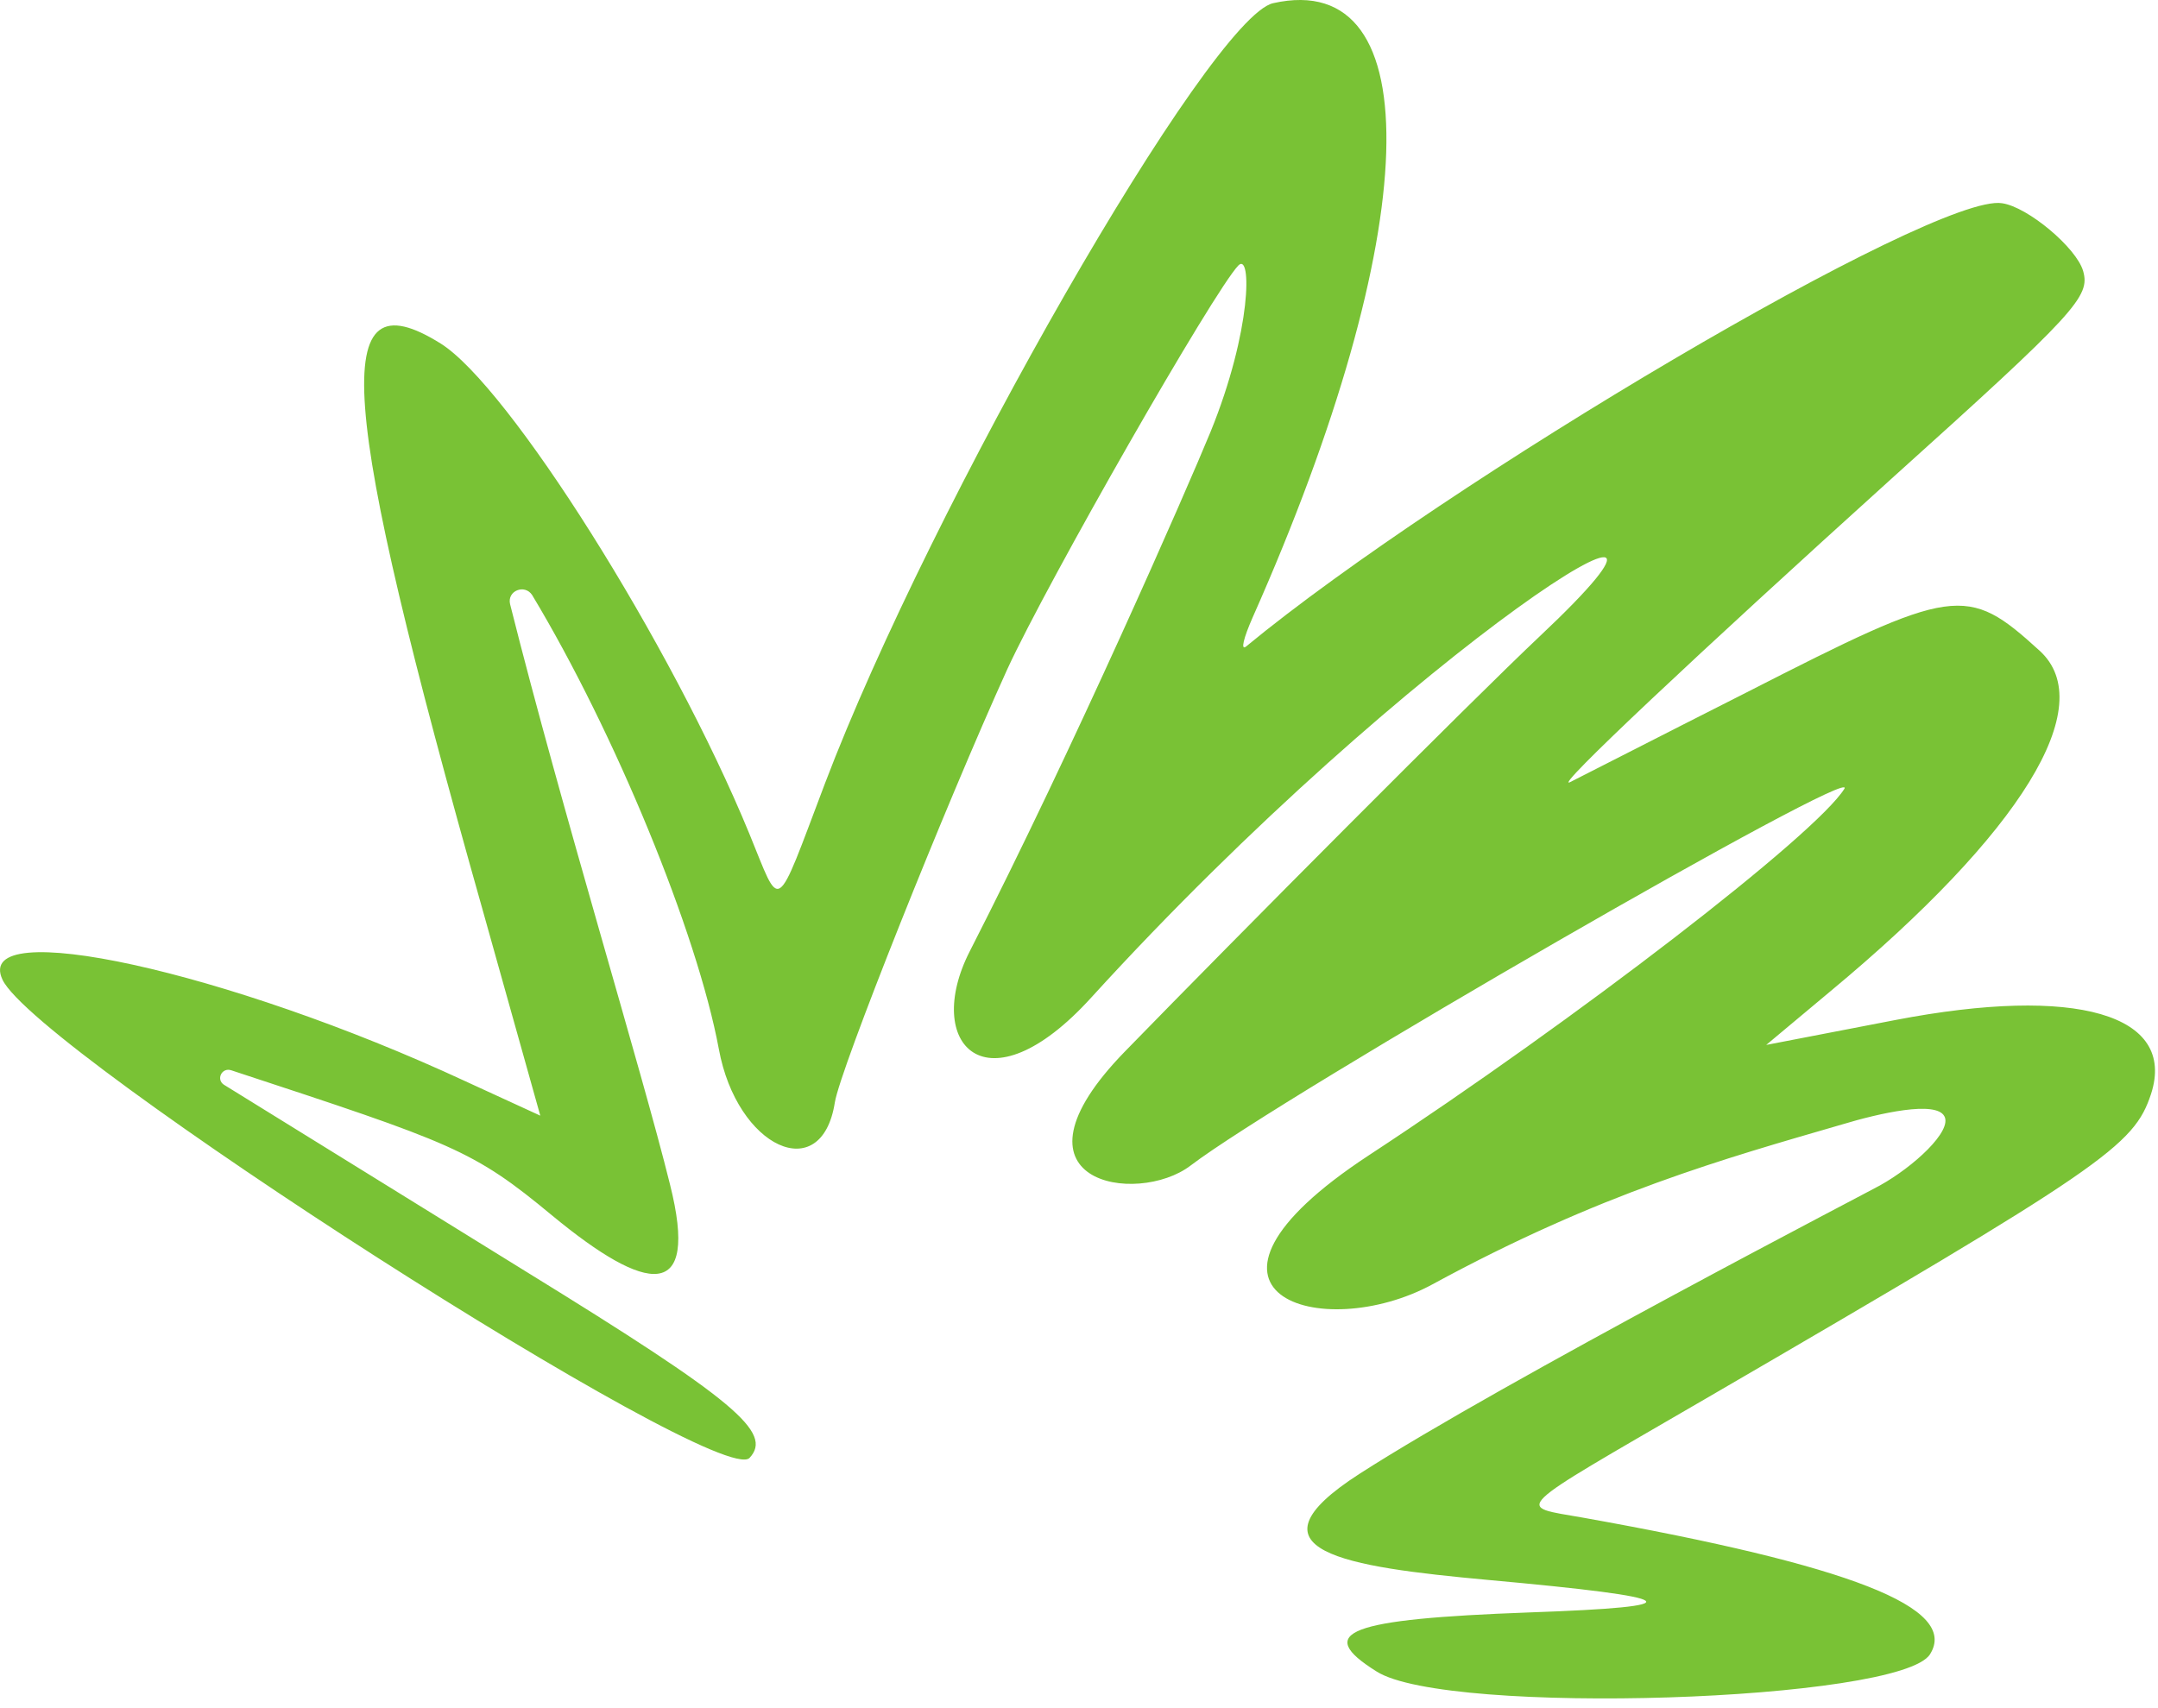 <?xml version="1.0" encoding="UTF-8"?> <svg xmlns="http://www.w3.org/2000/svg" width="120" height="95" viewBox="0 0 120 95" fill="none"><path fill-rule="evenodd" clip-rule="evenodd" d="M111.331 11.303C107.64 10.693 80.357 26.82 69.287 35.959C68.98 36.192 69.145 35.5 69.657 34.336C79.147 12.974 79.588 -1.801 70.795 0.177C67.303 0.962 51.753 28.077 45.869 43.584C43.06 50.997 43.452 50.712 41.667 46.364C37.328 35.809 28.281 21.465 24.503 19.105C18.259 15.203 18.76 22.035 26.858 50.677L30.044 62.048L25.88 60.135C12.669 53.999 -1.568 50.88 0.141 54.491C2.04 58.486 39.994 82.838 41.68 81.083C42.989 79.675 40.928 77.911 29.239 70.713C29.201 70.689 11.961 60.022 12.462 60.335C11.999 60.046 12.327 59.35 12.861 59.525C25.221 63.591 26.289 63.941 30.702 67.6C35.97 71.951 38.917 72.467 37.254 65.864C35.674 59.471 31.253 45.103 28.364 33.6C28.187 32.853 29.179 32.466 29.591 33.094C34.193 40.74 38.766 51.864 39.972 58.341C40.98 63.847 45.693 65.997 46.423 61.312C46.711 59.479 52.585 44.76 56.018 37.207C58.274 32.31 67.517 16.146 68.864 14.762C69.604 14.006 69.617 18.36 67.313 24.021C65.98 27.269 59.715 41.584 53.924 52.91C51.3 58.053 54.84 61.909 60.676 55.486C78.608 35.795 97.585 24.124 85.608 35.4C81.823 38.97 68.852 52.009 62.565 58.468C55.404 65.811 63.229 67.097 66.205 64.823C71.323 60.92 103.487 42.386 102.558 43.872C100.963 46.425 87.717 56.644 76.091 64.27C64.441 71.935 73.49 74.781 79.658 71.428C88.997 66.347 95.932 64.427 102.416 62.542C104.53 61.903 107.649 61.202 108.119 62.079C108.575 62.894 106.419 64.885 104.532 65.932C104.508 65.97 83.653 76.786 75.588 81.974C68.949 86.251 74.774 87.136 82.731 87.868C93.74 88.865 94.348 89.351 85.032 89.677C74.938 90.047 73.04 90.769 76.548 92.961C80.456 95.456 105.681 94.63 107.324 92.001C108.944 89.409 102.904 87.066 88.054 84.411C84.247 83.728 83.774 84.227 94.801 77.816C117.029 64.89 118.66 63.737 119.615 60.836C121.033 56.423 115.458 54.794 105.406 56.727L98.214 58.115L101.805 55.113C112.398 46.31 116.765 39.235 113.416 36.189C109.353 32.484 108.69 32.6 97.118 38.511C92.102 41.048 87.681 43.32 87.298 43.504C86.32 43.953 94.489 36.286 105.201 26.604C115.489 17.346 116.238 16.49 115.837 15.073C115.465 13.781 112.759 11.507 111.331 11.303Z" fill="#79C235"></path></svg> 